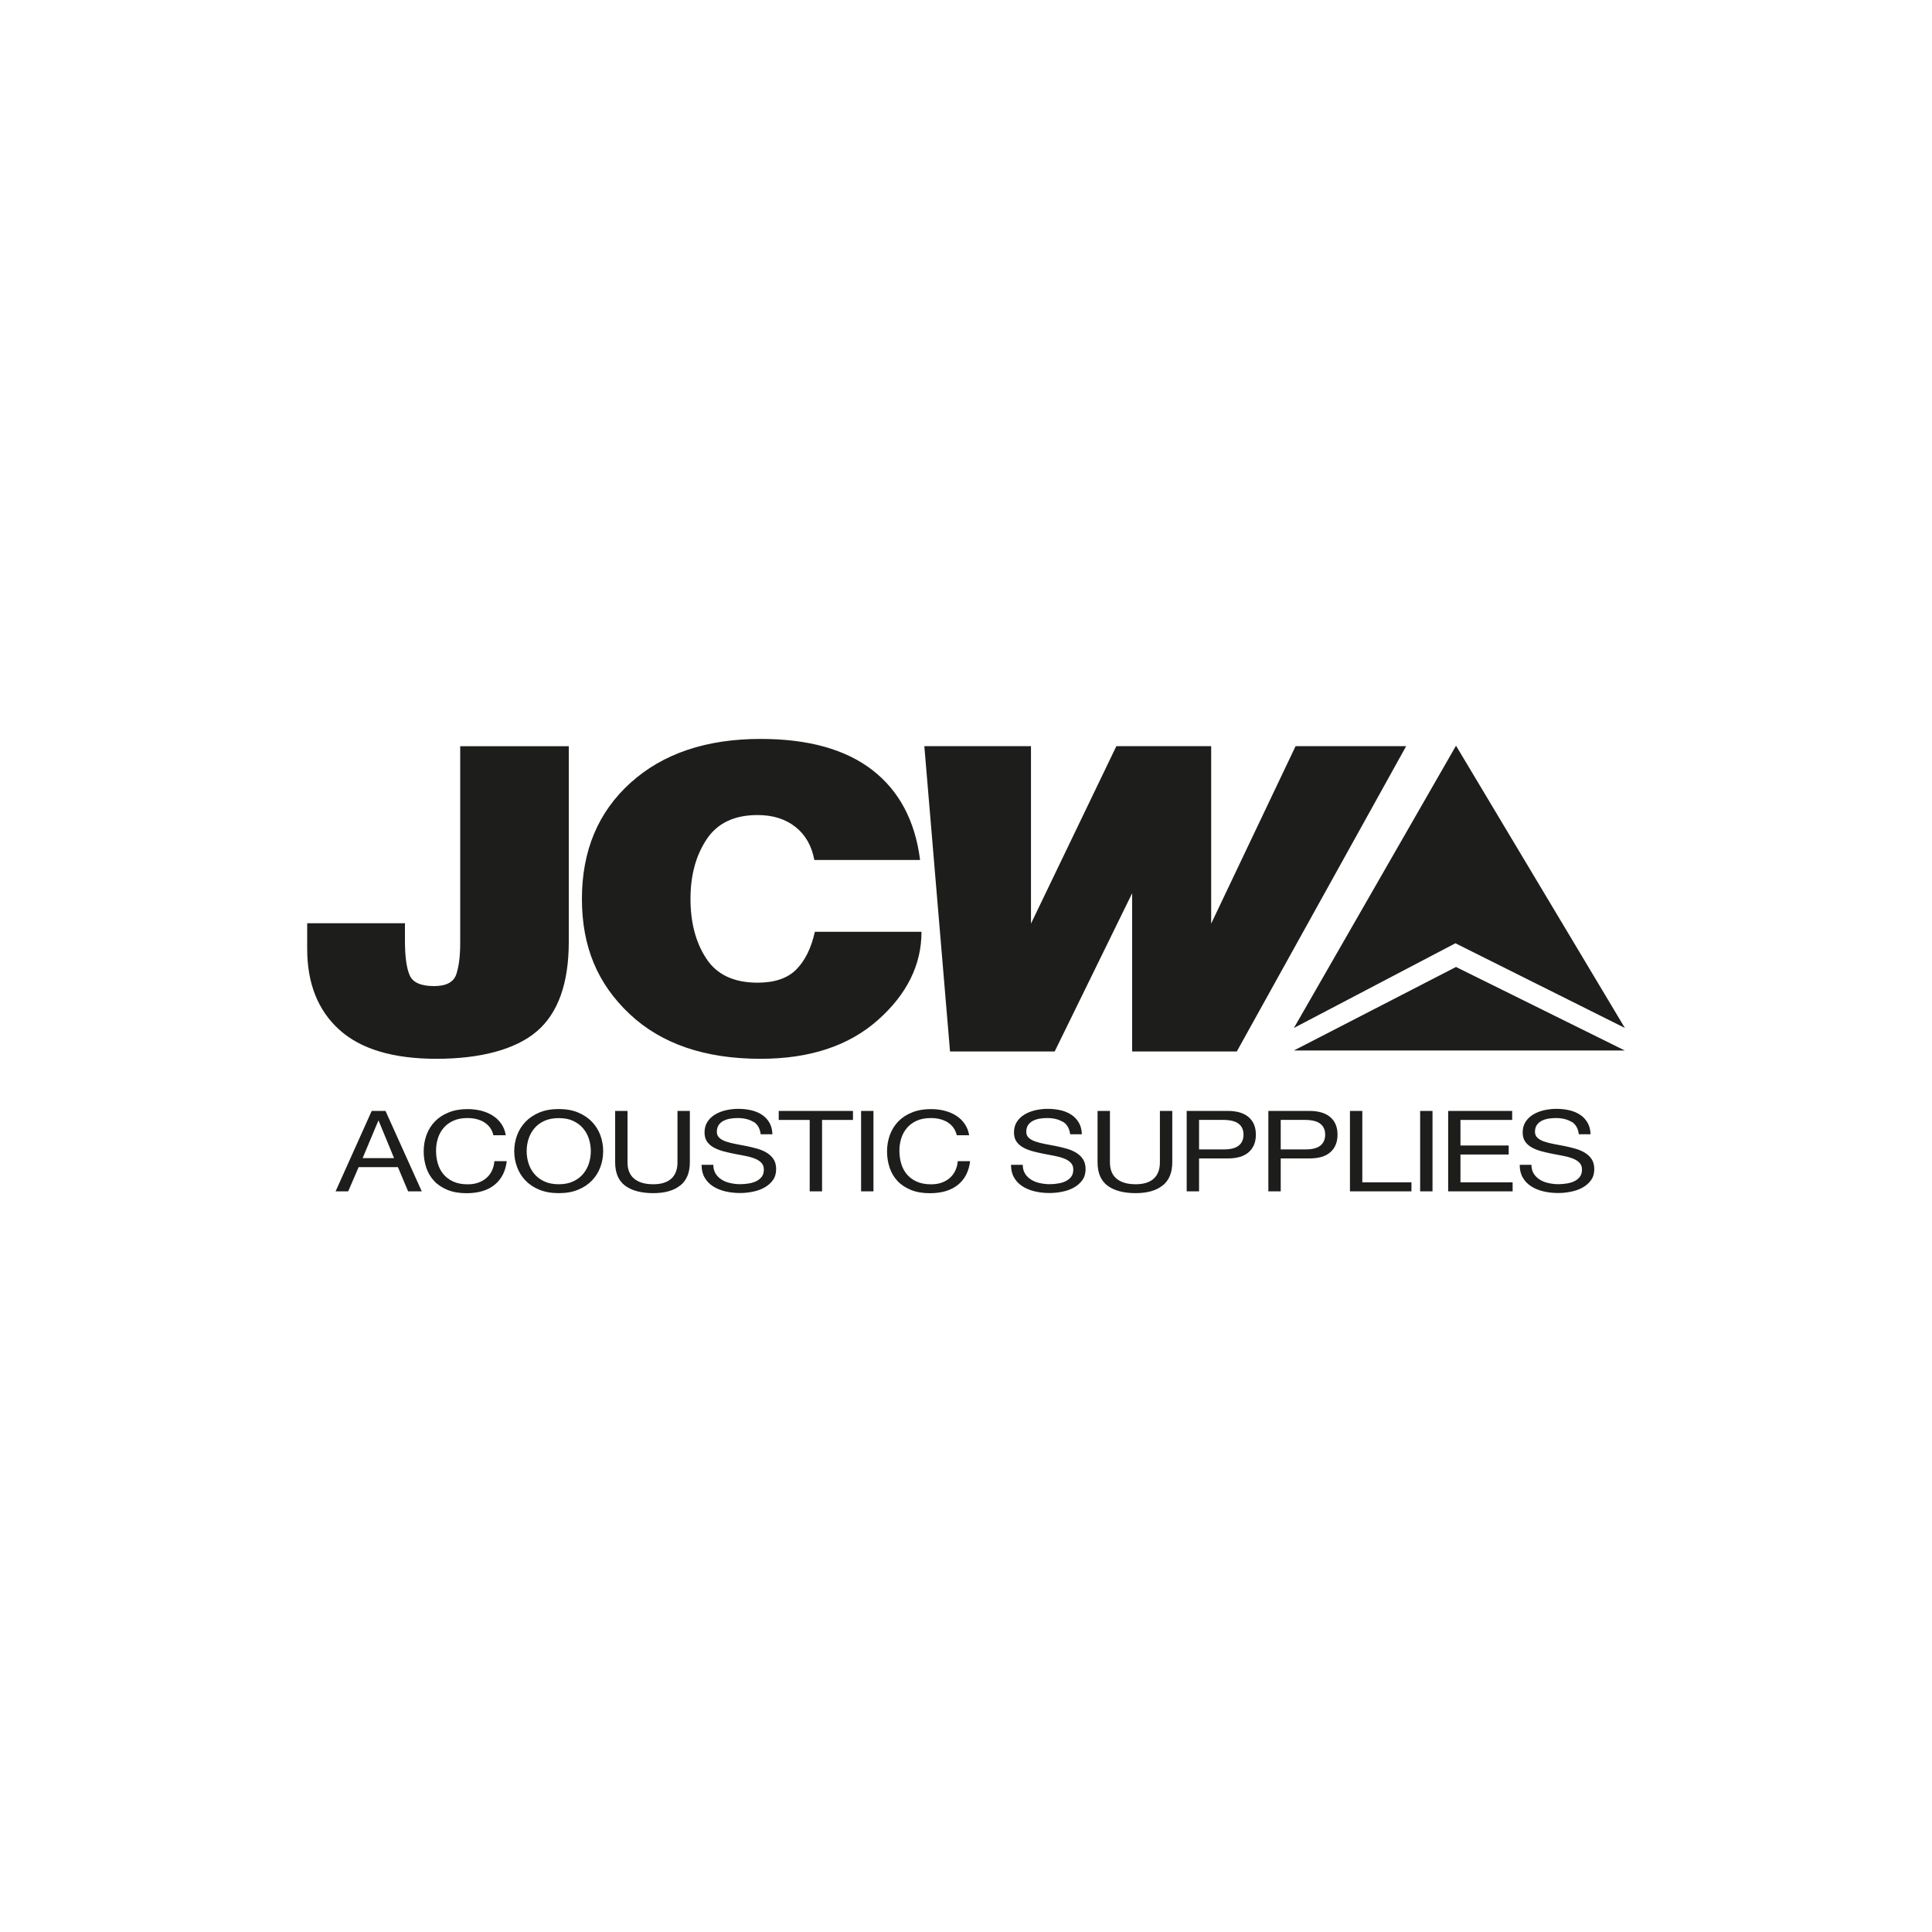 <svg xmlns="http://www.w3.org/2000/svg" id="JCW_x5F_Logo" viewBox="0 0 300 300"><defs><style>      .cls-1 {        fill: #1d1d1b;      }    </style></defs><path class="cls-1" d="M59.86,172.5l5.63,12.49h-2.12l-1.58-3.76h-6.1l-1.62,3.76h-1.96l5.61-12.49h2.12ZM61.19,179.83l-2.4-5.82h-.04l-2.44,5.82h4.88ZM75.21,174.27c-.74-.44-1.61-.66-2.61-.66-.86,0-1.6.14-2.21.42-.61.28-1.12.65-1.52,1.13-.4.47-.69,1.01-.88,1.62-.19.61-.28,1.24-.28,1.89,0,.71.09,1.38.28,2.02.19.63.48,1.19.88,1.66.4.47.91.85,1.53,1.13.62.28,1.36.42,2.22.42.63,0,1.19-.09,1.68-.27s.92-.43,1.27-.75c.36-.32.63-.7.84-1.15.2-.44.32-.92.36-1.43h1.92c-.19,1.57-.81,2.8-1.88,3.67s-2.52,1.31-4.36,1.31c-1.12,0-2.09-.16-2.93-.5s-1.53-.79-2.08-1.37c-.55-.58-.97-1.27-1.24-2.07s-.41-1.64-.41-2.55.15-1.76.44-2.56c.3-.8.73-1.5,1.3-2.09.57-.59,1.28-1.06,2.14-1.4.85-.35,1.83-.52,2.94-.52.75,0,1.47.09,2.14.26.67.18,1.27.43,1.79.77.53.34.96.76,1.31,1.27.35.51.58,1.09.69,1.76h-1.92c-.22-.89-.69-1.55-1.42-2ZM80.29,176.29c.29-.78.72-1.48,1.3-2.09.58-.6,1.3-1.09,2.16-1.45.86-.36,1.86-.54,3.01-.54s2.15.18,3.01.54c.86.36,1.58.85,2.16,1.45.58.61,1.01,1.31,1.3,2.09.29.79.43,1.61.43,2.46s-.14,1.67-.43,2.46c-.29.79-.72,1.49-1.3,2.09-.58.61-1.3,1.09-2.16,1.44-.86.36-1.86.53-3.01.53s-2.15-.18-3.01-.53c-.86-.35-1.58-.83-2.16-1.44-.58-.6-1.01-1.3-1.3-2.09-.29-.78-.44-1.61-.44-2.46s.15-1.67.44-2.46ZM82.06,180.61c.19.61.48,1.16.89,1.65.4.49.92.88,1.55,1.18.63.3,1.39.45,2.26.45s1.63-.15,2.26-.45c.63-.3,1.15-.69,1.55-1.18.4-.49.7-1.04.89-1.65s.28-1.24.28-1.86-.09-1.25-.28-1.86-.48-1.16-.89-1.65c-.4-.49-.92-.88-1.55-1.18-.63-.3-1.39-.44-2.26-.44s-1.63.15-2.26.44c-.63.3-1.15.69-1.55,1.18-.4.49-.7,1.04-.89,1.65-.19.61-.28,1.23-.28,1.86s.09,1.25.28,1.86ZM105.63,184.07c-.98.8-2.38,1.2-4.2,1.2s-3.31-.38-4.35-1.15-1.56-1.98-1.56-3.64v-7.98h1.92v7.98c0,1.12.34,1.97,1.03,2.54.69.58,1.68.87,2.97.87,1.22,0,2.16-.29,2.8-.87.64-.58.96-1.43.96-2.54v-7.98h1.92v7.98c0,1.6-.49,2.79-1.47,3.59ZM116.99,174.21c-.64-.4-1.46-.6-2.45-.6-.4,0-.8.03-1.19.1s-.74.19-1.04.35c-.3.16-.54.38-.73.66-.18.28-.27.62-.27,1.02s.13.7.39.94.61.44,1.05.58c.44.15.93.28,1.48.38.55.1,1.11.21,1.68.32.57.12,1.13.25,1.69.41.55.16,1.05.37,1.48.64.44.27.79.61,1.05,1.01.26.41.39.92.39,1.54,0,.66-.17,1.23-.51,1.7s-.78.85-1.32,1.15c-.54.3-1.14.51-1.81.64-.67.14-1.33.2-1.99.2-.81,0-1.57-.09-2.29-.26-.72-.17-1.35-.44-1.9-.79-.55-.36-.98-.81-1.29-1.36-.32-.55-.47-1.21-.47-1.97h1.82c0,.52.12.97.35,1.36.24.38.55.69.93.93.38.25.83.43,1.34.54.51.12,1.04.18,1.58.18.43,0,.86-.04,1.3-.11.44-.07.83-.19,1.18-.36.35-.17.63-.4.85-.69s.32-.67.32-1.12c0-.43-.13-.78-.39-1.05s-.61-.49-1.05-.66-.93-.3-1.48-.41c-.55-.1-1.11-.21-1.68-.32-.57-.11-1.13-.24-1.69-.39-.55-.15-1.05-.34-1.48-.58-.44-.24-.79-.55-1.05-.92-.26-.38-.39-.85-.39-1.43,0-.63.15-1.17.44-1.63s.69-.84,1.18-1.14,1.05-.52,1.68-.67c.63-.14,1.27-.22,1.93-.22.74,0,1.43.08,2.06.23.63.15,1.19.39,1.67.72.48.32.85.74,1.13,1.23s.43,1.09.45,1.77h-1.82c-.11-.9-.48-1.55-1.12-1.95ZM120.92,173.9v-1.4h11.53v1.4h-4.8v11.09h-1.92v-11.09h-4.8ZM135.63,172.5v12.49h-1.92v-12.49h1.92ZM147.16,174.27c-.74-.44-1.61-.66-2.61-.66-.86,0-1.6.14-2.21.42-.61.28-1.12.65-1.52,1.13-.4.47-.69,1.01-.88,1.62-.19.61-.28,1.24-.28,1.89,0,.71.09,1.38.28,2.02.19.63.48,1.19.88,1.66.4.47.91.85,1.53,1.13.62.28,1.36.42,2.22.42.63,0,1.19-.09,1.68-.27s.92-.43,1.27-.75c.36-.32.63-.7.84-1.15.2-.44.32-.92.36-1.43h1.92c-.19,1.57-.81,2.8-1.88,3.67s-2.52,1.31-4.36,1.31c-1.12,0-2.09-.16-2.93-.5s-1.53-.79-2.08-1.37c-.55-.58-.97-1.27-1.24-2.07s-.41-1.64-.41-2.55.15-1.76.44-2.56c.3-.8.73-1.5,1.3-2.09.57-.59,1.28-1.06,2.14-1.4.85-.35,1.83-.52,2.94-.52.75,0,1.47.09,2.14.26.67.18,1.27.43,1.79.77.53.34.96.76,1.31,1.27.35.51.58,1.09.69,1.76h-1.92c-.22-.89-.69-1.55-1.42-2ZM165.04,174.21c-.64-.4-1.46-.6-2.45-.6-.4,0-.8.03-1.19.1s-.74.19-1.04.35c-.3.16-.54.38-.73.66-.18.28-.27.62-.27,1.02s.13.7.39.94.61.44,1.05.58c.44.15.93.28,1.48.38.55.1,1.11.21,1.68.32.57.12,1.13.25,1.69.41.55.16,1.05.37,1.48.64.44.27.79.61,1.05,1.01.26.41.39.92.39,1.54,0,.66-.17,1.23-.51,1.7s-.78.85-1.32,1.15c-.54.3-1.14.51-1.81.64-.67.14-1.33.2-1.99.2-.81,0-1.57-.09-2.29-.26-.72-.17-1.35-.44-1.9-.79-.55-.36-.98-.81-1.29-1.36-.32-.55-.47-1.21-.47-1.97h1.82c0,.52.12.97.35,1.36.24.38.55.69.93.93.38.25.83.43,1.34.54.51.12,1.04.18,1.58.18.43,0,.86-.04,1.3-.11.44-.07.83-.19,1.18-.36.35-.17.63-.4.85-.69s.32-.67.32-1.12c0-.43-.13-.78-.39-1.05s-.61-.49-1.05-.66-.93-.3-1.48-.41c-.55-.1-1.11-.21-1.68-.32-.57-.11-1.13-.24-1.69-.39-.55-.15-1.05-.34-1.48-.58-.44-.24-.79-.55-1.05-.92-.26-.38-.39-.85-.39-1.43,0-.63.15-1.17.44-1.63s.69-.84,1.18-1.14,1.05-.52,1.68-.67c.63-.14,1.27-.22,1.93-.22.74,0,1.43.08,2.06.23.63.15,1.19.39,1.67.72.48.32.85.74,1.13,1.23s.43,1.09.45,1.77h-1.82c-.11-.9-.48-1.55-1.12-1.95ZM180.54,184.07c-.98.8-2.38,1.2-4.2,1.2s-3.31-.38-4.35-1.15-1.56-1.98-1.56-3.64v-7.98h1.92v7.98c0,1.12.34,1.97,1.03,2.54.69.58,1.68.87,2.97.87,1.22,0,2.16-.29,2.8-.87.64-.58.96-1.43.96-2.54v-7.98h1.92v7.98c0,1.6-.49,2.79-1.47,3.59ZM190.59,172.5c1.45,0,2.55.32,3.3.97.75.64,1.12,1.55,1.12,2.72s-.37,2.07-1.12,2.73-1.85.97-3.3.96h-4.4v5.11h-1.92v-12.49h6.32ZM189.94,178.48c1.09.01,1.89-.18,2.39-.58.51-.4.76-.97.76-1.71s-.25-1.31-.76-1.7-1.3-.59-2.39-.59h-3.75v4.58h3.75ZM203.27,172.5c1.45,0,2.55.32,3.3.97.75.64,1.12,1.55,1.12,2.72s-.37,2.07-1.12,2.73-1.85.97-3.3.96h-4.4v5.11h-1.92v-12.49h6.32ZM202.62,178.48c1.09.01,1.89-.18,2.39-.58.51-.4.76-.97.76-1.71s-.25-1.31-.76-1.7-1.3-.59-2.39-.59h-3.75v4.58h3.75ZM211.54,172.5v11.09h7.63v1.4h-9.55v-12.49h1.92ZM222.44,172.5v12.49h-1.92v-12.49h1.92ZM234.81,172.5v1.4h-8.03v3.97h7.49v1.4h-7.49v4.32h8.1v1.4h-10.01v-12.49h9.95ZM244.03,174.21c-.64-.4-1.46-.6-2.45-.6-.4,0-.8.03-1.19.1s-.74.19-1.04.35c-.3.16-.54.38-.73.66-.18.28-.27.62-.27,1.02s.13.7.39.94.61.44,1.05.58c.44.15.93.28,1.48.38.55.1,1.11.21,1.68.32.57.12,1.13.25,1.69.41.55.16,1.05.37,1.48.64.44.27.79.61,1.05,1.01.26.41.39.92.39,1.54,0,.66-.17,1.23-.51,1.7s-.78.85-1.32,1.15c-.54.3-1.14.51-1.81.64-.67.14-1.33.2-1.99.2-.81,0-1.57-.09-2.29-.26-.72-.17-1.35-.44-1.9-.79-.55-.36-.98-.81-1.29-1.36-.32-.55-.47-1.21-.47-1.97h1.82c0,.52.12.97.35,1.36.24.38.55.69.93.93.38.25.83.43,1.34.54.51.12,1.04.18,1.58.18.43,0,.86-.04,1.3-.11.44-.07.83-.19,1.18-.36.35-.17.63-.4.85-.69s.32-.67.32-1.12c0-.43-.13-.78-.39-1.05s-.61-.49-1.05-.66-.93-.3-1.48-.41c-.55-.1-1.11-.21-1.68-.32-.57-.11-1.13-.24-1.69-.39-.55-.15-1.05-.34-1.48-.58-.44-.24-.79-.55-1.05-.92-.26-.38-.39-.85-.39-1.43,0-.63.15-1.17.44-1.63s.69-.84,1.18-1.14,1.05-.52,1.68-.67c.63-.14,1.27-.22,1.93-.22.74,0,1.43.08,2.06.23.63.15,1.19.39,1.67.72.48.32.85.74,1.13,1.23s.43,1.09.45,1.77h-1.82c-.11-.9-.48-1.55-1.12-1.95ZM200.92,163.12h51.38l-26.21-12.97-25.17,12.97ZM200.92,159.62l25.08-13.15,26.31,13.15-26.22-43.83-25.17,43.83ZM88.33,115.87h-16.87v30.54c0,2.04-.2,3.66-.61,4.88-.41,1.22-1.56,1.83-3.45,1.83-2.04,0-3.31-.56-3.79-1.69-.49-1.13-.73-2.91-.73-5.35v-2.72h-15.18v3.98c0,5.36,1.66,9.54,4.98,12.55,3.32,3.01,8.36,4.52,15.1,4.52s12.24-1.42,15.56-4.25c3.32-2.83,4.98-7.48,4.98-13.94v-30.34ZM142.87,133.53c-.77-6.06-3.23-10.71-7.39-13.94-4.17-3.23-9.96-4.85-17.37-4.85-8.43,0-15.17,2.27-20.2,6.81-5.03,4.54-7.55,10.55-7.55,18.03s2.46,13.21,7.39,17.86c4.93,4.65,11.72,6.97,20.35,6.97,7.62,0,13.69-2,18.21-6.01s6.78-8.58,6.78-13.71h-16.56c-.56,2.52-1.52,4.47-2.87,5.84-1.35,1.37-3.36,2.06-6.02,2.06-3.68,0-6.34-1.25-7.97-3.75-1.64-2.5-2.45-5.59-2.45-9.26s.83-6.71,2.49-9.23c1.66-2.52,4.3-3.79,7.93-3.79,2.35,0,4.31.61,5.86,1.83,1.56,1.22,2.54,2.94,2.95,5.15h16.4ZM218.35,115.86h-17.17l-13.11,27.56v-27.56h-14.72l-13.26,27.56v-27.56h-16.56l3.99,47.41h16.25l12.03-24.57v24.57h16.25l26.3-47.41Z"></path></svg>